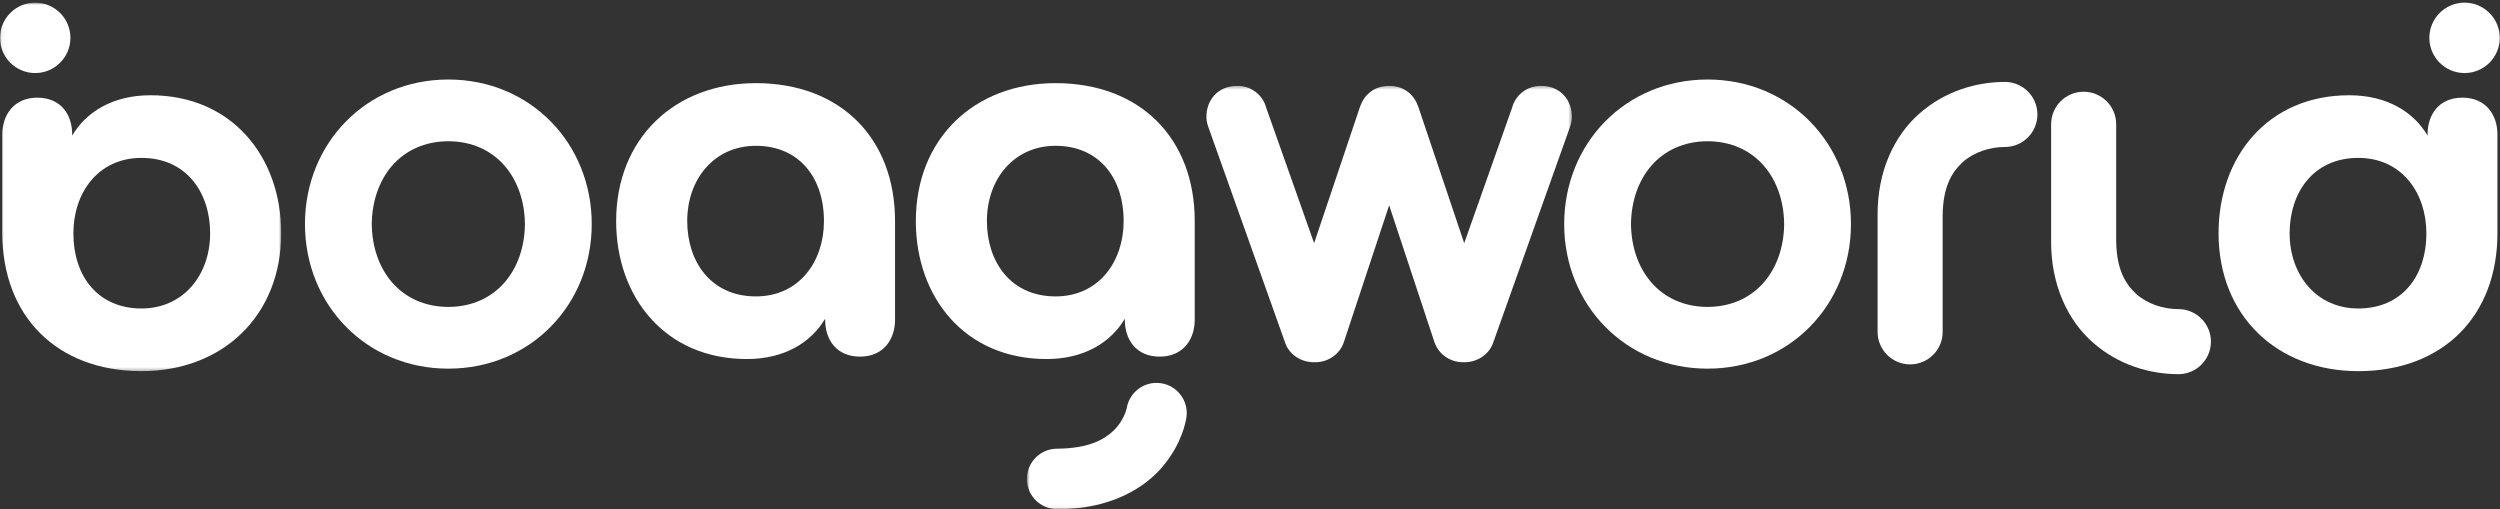 <?xml version="1.0" encoding="UTF-8"?>
<svg width="766px" height="156px" viewBox="0 0 766 156" version="1.1" xmlns="http://www.w3.org/2000/svg" xmlns:xlink="http://www.w3.org/1999/xlink">
    <rect x="0" y="0" width="766" height="156" fill="#333333" stroke="none"/>
    <title>Boagworld Logo</title>
    <defs>
        <polygon id="path-1" points="0.06 0.812 86.163 0.812 86.163 113.716 0.06 113.716"></polygon>
        <polygon id="path-3" points="0.635 0.322 167.631 0.322 167.631 129.94 0.635 129.94"></polygon>
    </defs>
    <g id="Boagworld-Logo" stroke="none" stroke-width="1" fill="none" fill-rule="evenodd">
        <path d="M231.604,44.675 C218.869,44.675 210.564,54.828 210.564,67.744 C210.564,80.11 217.764,90.818 231.604,90.818 C244.896,90.818 252.46,80.11 252.46,67.744 C252.46,54.271 244.711,44.675 231.604,44.675 Z M274.241,98.011 C274.241,103.92 270.733,109.27 263.534,109.27 C256.149,109.27 252.829,103.92 252.829,98.011 L252.829,97.644 C248.586,104.842 240.463,110.008 228.839,110.008 C203.738,110.008 188.788,90.997 188.788,67.744 C188.788,42.459 206.688,25.477 231.604,25.477 C257.628,25.477 274.241,42.459 274.241,67.744 L274.241,98.011 L274.241,98.011 Z" id="Fill-1" fill="#FFFFFF"></path>
        <path d="M323.426,44.675 C310.692,44.675 302.387,54.828 302.387,67.744 C302.387,80.11 309.586,90.818 323.426,90.818 C336.717,90.818 344.284,80.11 344.284,67.744 C344.284,54.271 336.534,44.675 323.426,44.675 Z M366.063,98.011 C366.063,103.92 362.556,109.27 355.358,109.27 C347.973,109.27 344.652,103.92 344.652,98.011 L344.652,97.644 C340.409,104.842 332.286,110.008 320.662,110.008 C295.56,110.008 280.611,90.997 280.611,67.744 C280.611,42.459 298.512,25.477 323.426,25.477 C349.452,25.477 366.063,42.459 366.063,67.744 L366.063,98.011 L366.063,98.011 Z" id="Fill-2" fill="#FFFFFF"></path>
        <path d="M722.582,94.521 C709.846,94.521 701.541,84.368 701.541,71.452 C701.541,59.085 708.74,48.378 722.582,48.378 C735.873,48.378 743.44,59.085 743.44,71.452 C743.44,84.925 735.686,94.521 722.582,94.521 Z M765.216,41.182 C765.216,35.277 761.708,29.926 754.514,29.926 C747.128,29.926 743.81,35.277 743.81,41.182 L743.81,41.55 C739.563,34.353 731.439,29.187 719.816,29.187 C694.712,29.187 679.766,48.198 679.766,71.452 C679.766,96.735 697.666,113.716 722.582,113.716 C748.605,113.716 765.216,96.735 765.216,71.452 L765.216,41.182 L765.216,41.182 Z" id="Fill-3" fill="#FFFFFF"></path>
        <path d="M765.928,11.599 C765.928,5.641 761.099,0.812 755.142,0.812 C749.186,0.812 744.355,5.641 744.355,11.599 C744.355,17.556 749.186,22.383 755.142,22.383 C761.099,22.383 765.928,17.556 765.928,11.599" id="Fill-4" fill="#FFFFFF"></path>
        <g id="Group-8">
            <mask id="mask-2" fill="white">
                <use xlink:href="#path-1"></use>
            </mask>
            <g id="Clip-6"></g>
            <path d="M43.345,94.521 C56.083,94.521 64.387,84.368 64.387,71.452 C64.387,59.085 57.189,48.378 43.345,48.378 C30.056,48.378 22.49,59.085 22.49,71.452 C22.49,84.925 30.242,94.521 43.345,94.521 Z M0.712,41.182 C0.712,35.277 4.221,29.926 11.415,29.926 C18.799,29.926 22.12,35.277 22.12,41.182 L22.12,41.55 C26.365,34.353 34.488,29.187 46.112,29.187 C71.217,29.187 86.163,48.198 86.163,71.452 C86.163,96.735 68.261,113.716 43.345,113.716 C17.323,113.716 0.712,96.735 0.712,71.452 L0.712,41.182 L0.712,41.182 Z" id="Fill-5" fill="#FFFFFF" mask="url(#mask-2)"></path>
            <path d="M0,11.599 C0,5.641 4.829,0.812 10.785,0.812 C16.743,0.812 21.574,5.641 21.574,11.599 C21.574,17.556 16.743,22.383 10.785,22.383 C4.829,22.383 0,17.556 0,11.599" id="Fill-7" fill="#FFFFFF" mask="url(#mask-2)"></path>
        </g>
        <path d="M137.373,40.427 C121.035,40.427 111.064,53.403 111.064,68.659 C111.064,83.918 121.035,96.892 137.373,96.892 C153.713,96.892 163.684,83.918 163.684,68.659 C163.684,53.403 153.713,40.427 137.373,40.427 Z M137.373,110.106 C113.827,110.106 96.288,91.845 96.288,68.659 C96.288,45.473 113.827,27.213 137.373,27.213 C160.921,27.213 178.46,45.473 178.46,68.659 C178.46,91.845 160.921,110.106 137.373,110.106 L137.373,110.106 Z" id="Fill-9" fill="#FFFFFF"></path>
        <path d="M137.373,99.739 C128.443,99.756 120.986,96.124 115.954,90.378 C110.904,84.64 108.216,76.903 108.214,68.659 C108.216,60.414 110.904,52.678 115.954,46.938 C120.986,41.194 128.443,37.559 137.373,37.577 L137.373,43.275 C122.736,43.329 114.047,54.58 113.912,68.659 C114.047,82.738 122.736,93.987 137.373,94.041 C152.009,93.987 160.697,82.738 160.835,68.659 C160.697,54.58 152.009,43.329 137.373,43.275 L137.373,37.577 C146.301,37.559 153.761,41.194 158.793,46.938 C163.84,52.678 166.531,60.414 166.531,68.659 C166.531,76.903 163.84,84.64 158.793,90.378 C153.774,96.111 146.338,99.739 137.44,99.739 C137.417,99.739 137.395,99.739 137.373,99.739 Z M105.968,100.071 C98.111,92.076 93.434,80.973 93.441,68.659 C93.434,56.345 98.111,45.24 105.968,37.245 C113.816,29.241 124.858,24.358 137.373,24.365 C149.887,24.358 160.93,29.241 168.779,37.245 C176.636,45.24 181.313,56.345 181.306,68.659 C181.313,80.973 176.636,92.076 168.779,100.071 C160.93,108.074 149.887,112.96 137.373,112.951 L137.373,107.259 C159.379,107.211 175.554,90.375 175.611,68.659 C175.554,46.942 159.379,30.106 137.373,30.06 C115.368,30.106 99.192,46.942 99.137,68.659 C99.192,90.375 115.368,107.211 137.373,107.255 L137.373,112.955 C124.858,112.96 113.816,108.074 105.968,100.071 L105.968,100.071 Z" id="Fill-10" fill="#FFFFFF"></path>
        <path d="M523.201,40.427 C506.863,40.427 496.891,53.403 496.891,68.659 C496.891,83.918 506.863,96.892 523.201,96.892 C539.542,96.892 549.513,83.918 549.513,68.659 C549.513,53.403 539.542,40.427 523.201,40.427 Z M523.201,110.106 C499.657,110.106 482.116,91.845 482.116,68.659 C482.116,45.473 499.657,27.213 523.201,27.213 C546.749,27.213 564.288,45.473 564.288,68.659 C564.288,91.845 546.749,110.106 523.201,110.106 L523.201,110.106 Z" id="Fill-11" fill="#FFFFFF"></path>
        <path d="M523.199,99.739 C514.268,99.756 506.814,96.124 501.779,90.378 C496.732,84.64 494.044,76.903 494.044,68.659 C494.044,60.414 496.732,52.678 501.779,46.938 C506.814,41.194 514.268,37.559 523.199,37.577 L523.199,43.275 C508.564,43.329 499.875,54.58 499.738,68.659 C499.875,82.738 508.564,93.987 523.199,94.041 C537.838,93.987 546.527,82.738 546.664,68.659 C546.527,54.58 537.838,43.329 523.199,43.275 L523.199,37.577 C532.131,37.559 539.587,41.194 544.623,46.938 C549.668,52.678 552.36,60.414 552.36,68.659 C552.36,76.903 549.668,84.64 544.623,90.378 C539.6,96.111 532.168,99.739 523.266,99.739 C523.244,99.739 523.221,99.739 523.199,99.739 Z M491.794,100.071 C483.941,92.076 479.265,80.973 479.267,68.659 C479.265,56.345 483.941,45.24 491.794,37.245 C499.642,29.241 510.687,24.358 523.199,24.365 C535.712,24.358 546.756,29.241 554.606,37.245 C562.462,45.24 567.139,56.345 567.133,68.659 C567.139,80.973 562.462,92.076 554.606,100.071 C546.756,108.074 535.712,112.96 523.199,112.951 L523.199,107.259 C545.205,107.211 561.38,90.375 561.439,68.659 C561.38,46.942 545.205,30.106 523.199,30.06 C501.197,30.106 485.022,46.942 484.963,68.659 C485.022,90.375 501.197,107.211 523.199,107.255 L523.199,112.955 C510.687,112.96 499.642,108.074 491.794,100.071 L491.794,100.071 Z" id="Fill-12" fill="#FFFFFF"></path>
        <path d="M466.046,33.808 C466.86,31.029 468.941,29.177 472.301,29.177 C476.582,29.177 478.784,32.303 478.784,35.777 C478.784,36.356 478.67,37.05 478.438,37.744 L454.933,103.742 C454.122,106.29 451.922,108.142 448.45,108.142 C445.436,108.142 443.123,106.521 442.197,103.859 L425.638,53.839 L409.08,103.859 C408.156,106.521 405.841,108.142 402.827,108.142 C399.355,108.142 397.155,106.29 396.344,103.742 L372.838,37.744 C372.607,37.05 372.493,36.356 372.493,35.777 C372.493,32.303 374.695,29.177 378.978,29.177 C382.336,29.177 384.417,31.029 385.231,33.808 L402.713,83.249 L419.385,33.692 C420.311,31.029 422.28,29.177 425.638,29.177 C428.997,29.177 430.966,31.029 431.892,33.692 L448.566,83.249 L466.046,33.808 Z" id="Fill-13" fill="#FFFFFF"></path>
        <g id="Group-17" transform="translate(314, 26)">
            <mask id="mask-4" fill="white">
                <use xlink:href="#path-3"></use>
            </mask>
            <g id="Clip-15"></g>
            <path d="M134.564,57.248 L137.263,56.338 L134.564,57.248 Z M130.885,76.921 C131.495,78.476 132.466,79.219 134.45,79.295 C136.879,79.196 137.654,78.338 138.249,76.786 L161.732,10.843 C161.88,10.421 161.939,9.979 161.937,9.776 C161.937,8.632 161.571,7.675 161.022,7.071 C160.462,6.473 159.75,6.047 158.301,6.024 C156.049,6.153 155.459,6.796 154.779,8.606 L154.755,8.684 L134.496,65.985 L115.2,8.627 C114.871,7.686 114.431,7.074 113.932,6.687 C113.423,6.308 112.8,6.036 111.638,6.024 C110.473,6.036 109.848,6.308 109.343,6.687 C108.844,7.074 108.406,7.686 108.086,8.601 L88.779,65.991 L68.517,8.679 L68.496,8.606 C67.818,6.796 67.223,6.153 64.978,6.024 C63.525,6.047 62.813,6.476 62.251,7.071 C61.704,7.675 61.34,8.632 61.34,9.776 C61.336,9.979 61.397,10.421 61.521,10.785 L85.056,76.876 C85.622,78.338 86.396,79.196 88.827,79.295 C90.808,79.219 91.78,78.471 92.375,76.962 L111.636,18.777 L130.885,76.921 Z M134.45,84.988 C130.406,85.064 126.748,82.564 125.49,78.754 L111.636,36.901 L97.768,78.791 C96.527,82.568 92.869,85.064 88.827,84.988 C84.313,85.088 80.687,82.242 79.659,78.696 L56.136,12.643 C55.818,11.674 55.647,10.73 55.644,9.776 C55.644,7.446 56.378,5.103 58.003,3.277 C59.615,1.439 62.142,0.305 64.978,0.326 C69.423,0.198 72.982,3.232 73.947,6.956 L88.645,48.512 L102.695,6.757 C103.29,5.035 104.3,3.387 105.855,2.182 C107.404,0.971 109.443,0.315 111.638,0.326 C113.832,0.315 115.871,0.971 117.421,2.182 C118.975,3.387 119.983,5.035 120.589,6.783 L134.633,48.515 L149.325,6.954 C150.293,3.232 153.849,0.198 158.301,0.326 C161.131,0.305 163.66,1.442 165.272,3.277 C166.896,5.103 167.631,7.446 167.631,9.776 C167.628,10.73 167.457,11.674 167.119,12.699 L143.647,78.606 C142.606,82.179 139.084,84.991 134.675,84.991 C134.601,84.991 134.523,84.991 134.45,84.988 L134.45,84.988 Z" id="Fill-14" fill="#FFFFFF" mask="url(#mask-4)"></path>
            <path d="M0.635,120.741 C0.635,115.627 4.78,111.482 9.894,111.482 C19.955,111.399 24.433,108.53 27.226,105.912 C29.981,103.257 30.989,100.098 31.192,99.225 L31.207,99.21 C31.961,94.154 36.668,90.663 41.724,91.418 C46.781,92.17 50.271,96.879 49.517,101.937 C49.343,102.915 48.315,109.55 42.551,116.569 C36.855,123.647 25.875,130.142 9.894,129.998 L9.894,130 C4.78,130 0.635,125.853 0.635,120.741" id="Fill-16" fill="#FFFFFF" mask="url(#mask-4)"></path>
        </g>
        <path d="M575.296,101.679 C575.292,101.679 575.292,76.984 575.296,65.996 C575.194,52.501 580.411,41.458 588.239,34.682 C596.037,27.861 605.584,25.121 614.292,25.102 C619.798,25.102 624.261,29.563 624.261,35.071 C624.261,40.575 619.798,45.036 614.292,45.036 C609.809,45.018 604.839,46.577 601.421,49.64 C598.034,52.745 595.331,57.165 595.229,65.996 C595.229,76.984 595.229,101.679 595.229,101.679 L595.233,101.679 C595.233,107.183 590.768,111.646 585.264,111.646 C579.757,111.646 575.296,107.183 575.296,101.679" id="Fill-18" fill="#FFFFFF"></path>
        <path d="M641.406,105.068 C633.578,98.291 628.363,87.248 628.461,73.754 C628.461,62.762 628.461,38.07 628.461,38.07 L628.465,38.07 C628.465,32.565 632.924,28.106 638.429,28.106 C643.933,28.106 648.396,32.565 648.396,38.07 C648.396,38.106 648.396,62.762 648.396,73.754 C648.496,82.584 651.201,87.004 654.586,90.108 C658.006,93.17 662.974,94.731 667.461,94.713 C672.963,94.713 677.426,99.176 677.426,104.68 C677.426,110.185 672.963,114.648 667.461,114.648 C658.749,114.63 649.204,111.886 641.406,105.068" id="Fill-19" fill="#FFFFFF"></path>
    </g>
</svg>